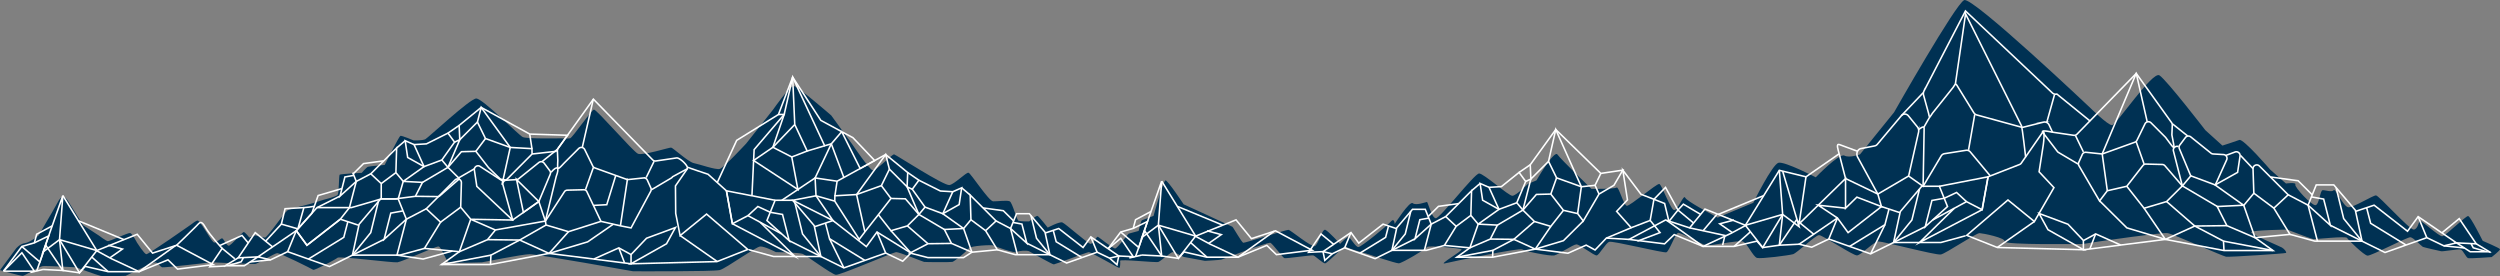 <svg id="Mountains_Blue_Pink" xmlns="http://www.w3.org/2000/svg" width="3178.754" height="351.122" viewBox="0 0 3178.754 351.122">
  <rect x="0" y="0" width="3178.754" height="351.122" fill="#808080" stroke="none"/>
  <path id="Path_1380" data-name="Path 1380" d="M-1249.467-2171.447l20.593-27.725s4.853-5.852,11.2-6.637,17.129-9.563,17.129-9.563l17.3-29.627,8.153-14.425s5.174-11.133,12.073,0,19.286,30.889,19.286,30.889l20.07,13.164s8.889,6.787,11.289,7.063,25.66-10.889,28.38-10.349,8.624,12.073,8.624,12.073,9.217,14.489,11.917,14.9,57.388-38.1,57.388-38.1,6.158-5.123,8.154-4.7,10.505,13.955,10.505,13.955,7.7,12.922,10.035,13.955,8.532-5.624,10.349-5.331,5.5,9.246,8.31,9.408,17.254-17.065,18.973-17.4,7.37,7.056,7.37,7.056,5.917-2.889,7.37-2.822,10.492,2.962,12.544,2.822,17.875-21.638,17.875-21.638,8.6-11.382,10.505-12.857,31.2-8.937,31.2-8.937l15.052-4.7s15.574-3.769,17.561-6.115,1.551-24.712,2.666-25.715,28.067-2.352,28.067-2.352,5.809-6.893,7.84-7.683,21.324-2.352,21.324-2.352,18.284-36.253,19.913-37,16.934,5.8,16.934,5.8,11.322.324,14.9-1.568,56.658-51.453,64.6-51.743,54.035,46.649,59.27,49.078,47.98,1.568,47.98,1.568,8.769.565,12.073,0,27.027-36.157,30.419-36.534,49.81,53.446,55.977,56.134,39.832-8.115,42.179-7.84,21.8,18.366,28.851,19.757,28.062,8.913,33.084,7.369,33.4-32.144,33.4-32.144l34.339-43.276s21.4-30.967,26.656-29.948,47.2,37.318,47.2,37.318l27.126,37.318s21.6,32.141,25.872,32.614,24.618-20.848,26.969-20.384,63.621,40.291,70.4,39.042,21.325-16.615,24.3-15.68,25.751,36.191,31.2,36.377,17.718-1.719,21.167,0,8.726,23.907,11.29,24.774,13.328.784,13.328.784,8.938-7.521,10.662-7.056,13.014,14.9,13.014,14.9,14.739-7.834,18.5-6.585,33.123,27.642,36.063,27.282,7.5-8.916,8.781-9.094,19.364,15.276,22.422,14.9,16.395-18.549,17.091-18.815,12.7-3.45,12.7-3.45,3.03-12.969,4.077-13.485,14.9-5.645,14.9-5.645,12.371-44.937,15.209-45.158,23.049,30.419,23.049,30.419,60.815,27.868,61.935,28.537,11.828,20,13.955,20.384,55-16.833,57.545-16.464,28.744,22.132,33.241,20.7,9.415-22.531,13.485-20.7,18.816,17.875,18.816,17.875,8.771-9.649,10.976-8.624,8.646,12.539,12.167,12.673,36.22-26.61,41.144-32.273,5.018,2.979,5.018,2.979,19.082-29.883,23.049-26.5,16.833-1.472,18.032-1.568,5.867,20.032,11.133,20.7,49.219-56.893,55.193-56.917,37.423,28.563,42.335,28.38,19.6-15.052,19.6-15.052l10.976-4.547s22.6-38.882,26.656-32.927,43.276,43.747,43.276,43.747,29.421.277,31.987-1.725,8.916,22.808,13.014,23.206,37.922-28.423,41.238-27.753,14.271,33.089,18.973,33.241,11.936-20.421,13.955-15.837,34.025,21.324,34.025,21.324l7.213,4.077,45.315-18.816s24.234-49.054,32.143-50.959,47.353,18.5,47.353,18.5,29.944-31.052,36.377-27.6,19.913-1.568,19.913-1.568l43.276-53.468s78.327-138.125,89.149-142.658,160.848,137.529,160.848,137.529,21.56,21.275,27.029,21.464,51.363-69.175,60.417-63.332,58.3,69.692,58.3,69.692l21.729,19.609s16.323-5.155,21.464-7.155,39.218,37.628,39.218,37.628l20.139,17.754s13.307-1.982,11.924,1.325,20.98,27.055,25.7,26.234,5.675-18.725,9.01-19.079c2.774-.295,11.947,3.033,14.044,0s12.311,21.066,18.549,21.729,31.55-15.312,35.243-15.1,42.829,43.978,47.963,43.458,6.415-9.535,7.685-11.13,24.349,20.044,28.619,19.609,29.846-25.973,32.858-25.7,18.549,31.534,18.549,31.534,21.512,9.144,21.994,10.6-10.6,10.069-10.6,10.069-27.316,2.009-29.944,1.325-6.326-9.992-9.37-10.93-22.46,2.688-24.814,2.186c-1.975-.421-21.61-4.767-23.36-5.563s-11.916-11.884-15.847-12.268-49.934,24.04-54.6,23.4-24.446-19.877-25.969-22.524-40.142,1.874-43.1,1.454-32.952-12.053-32.952-12.053-44.76.679-45.843,3.18,35.9,17.779,39.1,19.612,6.443,6.045,5.149,6.887-72,5.431-76.13,4.841-66.943-28.9-74.383-30.015-87.181,10.6-87.181,10.6l-20.4,3.18s-100.726,1.5-99.635-3.18-27.3-10.345-31.8-10.6-42.975,26.042-49.328,27.166-72.859-16.58-79.162-16.567-22.193,17.441-27.323,17.754-43.754-25.839-48.344-25.827-27.96,22.718-33.007,24.237-40.913,6.169-45.843,4.77-12.72-19.046-18.019-20.934-41.859,5.833-46.776,4.859-32.062-16.25-35.474-15.9-11.286,23.606-15.029,24.815-68.26-14.928-72.7-13.281-12.582,16.6-15.781,17.264-21.791-14.293-25.969-14.044-22.734,12.857-28.089,14.044-37.809-5.381-40.808-7.685-88.4,15.41-98.045,17.754,22.931-16.15,20.934-17.754-42.739-5.385-43.947-2.915-31.82,20.6-35.814,20.669-42.928-12.984-42.928-12.984-25.075-6.486-24.644-8.912-23.149,21.3-25.815,21.9-12.712-9.334-15.258-10.07-34.676,4.23-36.833,3.445-14.793-18.262-17.754-19.5-60.661,20.831-62.272,21.36-20.934,1.59-20.934,1.59l-27.109-5.035s-11.72-6.074-13.964-6.094-14.793,11.128-18.019,12.454-49.158-3.962-48.758-1.325.07,8.8-1.06,9.01-36.146-20.26-38.688-20.139-42.593,15.505-44.518,15.634-29.28-15.473-31.46-16.694-13.352-.99-15.443,1.06-29.019-7.557-30.342-8.48-28.893.17-31.2,3.872-18.07,16.536-20.6,17.063-34.133.368-36.038,0-31.7-12.667-35.508-12.454-71.307,29.542-76.581,28.884-37.662-24.558-41.868-26.5-34.448-2.385-34.448-2.385-14.278-7.488-19.874-7.155-43.474,27.837-51.34,29.944-110.3,1.59-110.3,1.59-122.411-21.871-131.7-21.729-60.417,10.335-60.417,10.335-39.188,1.442-42.383,0-9.306-19.949-13-20.139-46.25,19.423-52.2,20.139-73.564-8.058-76.068-5.83-29.551,16.488-30.986,15.369-42.2-21.527-45.843-21.2-25,13.528-27.911,13.779-55.825-2.12-55.825-2.12-59.454,6.935-62.272,6.36-5.764-6.559-9.275-6.36-37.363,17.224-37.363,17.224-27.166.983-31.8,0-31.269-10.864-31.269-10.864-37.515-2.113-42.133-1.59-22.887,12.093-25.439,12.454S-1249.467-2171.447-1249.467-2171.447Z" transform="translate(1249.467 2514.926)" fill="#003153"/>
  <g id="Layer_2" data-name="Layer 2" transform="translate(4.412 13.905)">
    <g id="Layer_1" data-name="Layer 1" transform="translate(0 0)">
      <line id="Line_218" data-name="Line 218" y1="15.13" x2="7.339" transform="translate(2023.7 206.58)" fill="none" stroke="#fff" stroke-miterlimit="10" stroke-width="2"/>
      <line id="Line_219" data-name="Line 219" x1="7.339" y2="20.634" transform="translate(1967.445 212.227)" fill="none" stroke="#fff" stroke-miterlimit="10" stroke-width="2"/>
      <path id="Path_1235" data-name="Path 1235" d="M824.9,104.606,834.073,64.1l32.571,72.768-4.741,34.1" transform="translate(1139.638 86.677)" fill="none" stroke="#fff" stroke-miterlimit="10" stroke-width="2"/>
      <path id="Path_1236" data-name="Path 1236" d="M814.757,93.58l6.576-3.05-10.1,39.458" transform="translate(1120.736 123.222)" fill="none" stroke="#fff" stroke-miterlimit="10" stroke-width="2"/>
      <line id="Line_220" data-name="Line 220" x1="14.225" y2="9.769" transform="translate(1927.082 195.572)" fill="none" stroke="#fff" stroke-miterlimit="10" stroke-width="2"/>
      <path id="Path_1237" data-name="Path 1237" d="M835.02,117.412l-22.636,8.411-20.777-11.6L788.39,92.87l11.318,4.98" transform="translate(1089.155 126.458)" fill="none" stroke="#fff" stroke-miterlimit="10" stroke-width="2"/>
      <line id="Line_221" data-name="Line 221" y1="9.269" x2="10.865" transform="translate(1866.68 219.328)" fill="none" stroke="#fff" stroke-miterlimit="10" stroke-width="2"/>
      <path id="Path_1238" data-name="Path 1238" d="M965.95,146.184l18.943-11.151,11.318-19.276L968.238,119.9,910.91,64.1l-32.4,44.795.762,18.18,22.469-22.469,10.245,20.944,31.5,11.318,17.418-1.835,5.051,11.151-20.038,34.239-7.172-9.459L920.7,166.842l-16.059-20.658-18.347.477-17.132,19.872-7.791-9.34,11.318-27.068-8.411-11.461L841.812,136.7l-15.75.929L838.738,165.6,812.29,184.4l-9.316-11.151.905-31.333-32.858,32.857,13.3,12.39-14.987,24.3,32.428,3.05,25.972-11.151,9.03-17.727L812.29,184.4" transform="translate(1062.801 86.677)" fill="none" stroke="#fff" stroke-miterlimit="10" stroke-width="2"/>
      <path id="Path_1239" data-name="Path 1239" d="M803.109,114.59l-10.532,30.117L775.97,156.645h45.414l54.349-10.317-27.282-12.39-29.9-.381" transform="translate(1071.982 156.49)" fill="none" stroke="#fff" stroke-miterlimit="10" stroke-width="2"/>
      <line id="Line_222" data-name="Line 222" y1="13.915" x2="18.657" transform="translate(1847.118 259.929)" fill="none" stroke="#fff" stroke-miterlimit="10" stroke-width="2"/>
      <path id="Path_1240" data-name="Path 1240" d="M797.63,126.2l32.4-19.109L844.641,121.6l20.872,6.2,16.059-20.4" transform="translate(1101.931 146.12)" fill="none" stroke="#fff" stroke-miterlimit="10" stroke-width="2"/>
      <path id="Path_1241" data-name="Path 1241" d="M848.236,113.18,822.1,135.887l-26.615,13.986-.453,8.721" transform="translate(1098.337 154.54)" fill="none" stroke="#fff" stroke-miterlimit="10" stroke-width="2"/>
      <line id="Line_223" data-name="Line 223" y1="28.902" x2="19.729" transform="translate(1947.716 273.915)" fill="none" stroke="#fff" stroke-miterlimit="10" stroke-width="2"/>
      <line id="Line_224" data-name="Line 224" y1="8.721" x2="45.867" transform="translate(1847.952 304.414)" fill="none" stroke="#fff" stroke-miterlimit="10" stroke-width="2"/>
      <line id="Line_225" data-name="Line 225" x1="18.418" y2="9.626" transform="translate(1815.404 261.454)" fill="none" stroke="#fff" stroke-miterlimit="10" stroke-width="2"/>
      <path id="Path_1242" data-name="Path 1242" d="M799.518,103.61l-25.757,3.55L760.68,120.146" transform="translate(1050.841 141.308)" fill="none" stroke="#fff" stroke-miterlimit="10" stroke-width="2"/>
      <path id="Path_1243" data-name="Path 1243" d="M788.222,117.827l-11.365,2.025-6.2,24.3L791.319,125.5l-4.5-11.151-3.074-7.648H767.468L747.5,130.17l-6.171,28.664h43.794l22.922-6.267" transform="translate(1024.085 145.58)" fill="none" stroke="#fff" stroke-miterlimit="10" stroke-width="2"/>
      <path id="Path_1244" data-name="Path 1244" d="M715.207,142.289l-18.347.929,15.821-23.4,16.083,13.224" transform="translate(962.597 163.722)" fill="none" stroke="#fff" stroke-miterlimit="10" stroke-width="2"/>
      <line id="Line_226" data-name="Line 226" y1="19.491" x2="8.03" transform="translate(1705.323 281.707)" fill="none" stroke="#fff" stroke-miterlimit="10" stroke-width="2"/>
      <path id="Path_1245" data-name="Path 1245" d="M724.19,150.191,757,130.057l3.741-14.487" transform="translate(1000.386 157.845)" fill="none" stroke="#fff" stroke-miterlimit="10" stroke-width="2"/>
      <path id="Path_1246" data-name="Path 1246" d="M816.142,107.76,809.137,136.5l-16.965,20.872-21.349,10.555-18.442-6.552-20.3-7.22-15.821,7.577-11.7-2.764,35.55-24.3,9.864,13.534,30.951-24.161,17.2,5.742" transform="translate(973.243 147.046)" fill="none" stroke="#fff" stroke-miterlimit="10" stroke-width="2"/>
      <line id="Line_227" data-name="Line 227" x1="29.331" y2="14.677" transform="translate(1765.415 289.737)" fill="none" stroke="#fff" stroke-miterlimit="10" stroke-width="2"/>
      <line id="Line_228" data-name="Line 228" y1="33.334" x2="8.721" transform="translate(1806.684 271.08)" fill="none" stroke="#fff" stroke-miterlimit="10" stroke-width="2"/>
      <path id="Path_1247" data-name="Path 1247" d="M920.35,123.435,900.621,107.09,889.16,121.529" transform="translate(1228.49 146.12)" fill="none" stroke="#fff" stroke-miterlimit="10" stroke-width="2"/>
      <path id="Path_1248" data-name="Path 1248" d="M903.9,149.684,879.74,159l-18.49-20.777L875,123.546,869.113,85.78,892.2,116.445l30.046,11.7,5.5,22.85" transform="translate(1189.899 116.654)" fill="none" stroke="#fff" stroke-miterlimit="10" stroke-width="2"/>
      <path id="Path_1249" data-name="Path 1249" d="M878.837,112.92l-25.209,25.018-35.788,10.7,41.507,5.266,23.16-10.317,11.318,6.2,14.368-15.13,31.571-13.176" transform="translate(1129.876 154.181)" fill="none" stroke="#fff" stroke-miterlimit="10" stroke-width="2"/>
      <path id="Path_1250" data-name="Path 1250" d="M872.32,123.67" transform="translate(1205.205 169.045)" fill="none" stroke="#fff" stroke-miterlimit="10" stroke-width="2"/>
      <path id="Path_1251" data-name="Path 1251" d="M889.16,113.15" transform="translate(1228.49 154.499)" fill="none" stroke="#fff" stroke-miterlimit="10" stroke-width="2"/>
      <path id="Path_1252" data-name="Path 1252" d="M952.712,129.3l-21.921-12.986-6.886,7.505L908.084,94.99l-14.725,15.13-4.765,26.829,12.533,15.511L872.32,163.326" transform="translate(1205.205 129.389)" fill="none" stroke="#fff" stroke-miterlimit="10" stroke-width="2"/>
      <path id="Path_1253" data-name="Path 1253" d="M903.22,116.71" transform="translate(1247.931 159.421)" fill="none" stroke="#fff" stroke-miterlimit="10" stroke-width="2"/>
      <path id="Path_1254" data-name="Path 1254" d="M945,125.6" transform="translate(1305.7 171.714)" fill="none" stroke="#fff" stroke-miterlimit="10" stroke-width="2"/>
      <line id="Line_229" data-name="Line 229" x1="10.055" y1="20.777" transform="translate(2634.577 158.497)" fill="none" stroke="#fff" stroke-miterlimit="10" stroke-width="2"/>
      <line id="Line_230" data-name="Line 230" x2="10.055" y2="28.306" transform="translate(2711.729 166.265)" fill="none" stroke="#fff" stroke-miterlimit="10" stroke-width="2"/>
      <path id="Path_1255" data-name="Path 1255" d="M1177.532,95.7l-13.844-61.14-.191-.381-42.674,101.027a4.766,4.766,0,0,0-.357,2.573l6.314,45.414" transform="translate(1548.255 45.307)" fill="none" stroke="#fff" stroke-miterlimit="10" stroke-width="2"/>
      <path id="Path_1256" data-name="Path 1256" d="M1164.983,73.471h0a4.765,4.765,0,0,0-6.552,5.433l11.366,44.461" transform="translate(1600.643 99.084)" fill="none" stroke="#fff" stroke-miterlimit="10" stroke-width="2"/>
      <line id="Line_231" data-name="Line 231" x2="19.514" y2="15.559" transform="translate(2757.644 143.415)" fill="none" stroke="#fff" stroke-miterlimit="10" stroke-width="2"/>
      <path id="Path_1257" data-name="Path 1257" d="M1167.62,106.554l30.975,11.532,28.592-15.94,3.122-20.8a4.765,4.765,0,0,0-6.552-5L1212.2,80.63" transform="translate(1613.517 103.1)" fill="none" stroke="#fff" stroke-miterlimit="10" stroke-width="2"/>
      <line id="Line_232" data-name="Line 232" x1="15.916" y1="16.798" transform="translate(2844.398 183.754)" fill="none" stroke="#fff" stroke-miterlimit="10" stroke-width="2"/>
      <path id="Path_1258" data-name="Path 1258" d="M1133.589,149.265l-24.851-14.677a4.764,4.764,0,0,1-1.668-1.668l-18.323-23.97c-2-3.407,9.245-.548,13.152,0l26.329,3.884a4.766,4.766,0,0,0,3.979-1.287l75.508-77.366h0l44.938,62.57a4.766,4.766,0,0,1,.882,2.955l-.524,12.6c3.812,20.253,5.218,20.849-8.03,3.145L1226.42,96.893a4.765,4.765,0,0,0-7.553,1.263l-10.317,21.087a4.765,4.765,0,0,1-2.645,2.383l-40.482,14.582a4.766,4.766,0,0,1-2.1.262l-19.443-2.049a4.766,4.766,0,0,0-4.766,2.74l-4.5,9.983a4.766,4.766,0,0,0,.214,4.313l26.21,44.866,9.864-13.01,24.733-5.671,20.563-26.424a4.765,4.765,0,0,1,3.836-1.811l20.705.524a4.765,4.765,0,0,1,3.455,1.644l22.112,25.686,10.7-12.8-14.487-34.644a4.765,4.765,0,0,1,.548-4.6l7.148-9.531a4.765,4.765,0,0,1,6.743-.881l25.8,20.729a4.764,4.764,0,0,0,2.668,1.025l13.248.762a4.765,4.765,0,0,1,4.026,6.648l-14.558,32.119,36.265,25.781,12.795-15.3-1.024-31.309a4.765,4.765,0,0,1,8.03-3.479l36.693,36.693-18.252,16.989,20.539,33.358-44.461,4.194-35.74-15.3L1310.624,203.4l33.548-1.668" transform="translate(1504.133 45.307)" fill="none" stroke="#fff" stroke-miterlimit="10" stroke-width="2"/>
      <path id="Path_1259" data-name="Path 1259" d="M1253.643,104.48l14.487,41.292,22.731,16.369H1228.6l-74.531-14.153L1191.479,131l41.006-.524" transform="translate(1594.781 142.511)" fill="none" stroke="#fff" stroke-miterlimit="10" stroke-width="2"/>
      <line id="Line_233" data-name="Line 233" x1="25.59" y1="19.085" transform="translate(2861.22 231.67)" fill="none" stroke="#fff" stroke-miterlimit="10" stroke-width="2"/>
      <path id="Path_1260" data-name="Path 1260" d="M1248.6,120.39l-44.461-26.21L1184.126,114.1l-28.64,8.506-22.016-28" transform="translate(1566.298 128.269)" fill="none" stroke="#fff" stroke-miterlimit="10" stroke-width="2"/>
      <path id="Path_1261" data-name="Path 1261" d="M1154.73,102.54l35.836,31.142,36.5,19.181.62,11.961" transform="translate(1595.694 139.828)" fill="none" stroke="#fff" stroke-miterlimit="10" stroke-width="2"/>
      <line id="Line_234" data-name="Line 234" x1="27.067" y1="39.624" transform="translate(2721.784 250.875)" fill="none" stroke="#fff" stroke-miterlimit="10" stroke-width="2"/>
      <line id="Line_235" data-name="Line 235" x1="62.903" y1="11.961" transform="translate(2822.739 292.691)" fill="none" stroke="#fff" stroke-miterlimit="10" stroke-width="2"/>
      <line id="Line_236" data-name="Line 236" x2="25.28" y2="13.224" transform="translate(2905.038 233.767)" fill="none" stroke="#fff" stroke-miterlimit="10" stroke-width="2"/>
      <path id="Path_1262" data-name="Path 1262" d="M1210.1,89.41l35.336,4.861,17.942,17.846" transform="translate(1672.254 121.674)" fill="none" stroke="#fff" stroke-miterlimit="10" stroke-width="2"/>
      <path id="Path_1263" data-name="Path 1263" d="M1247.8,108.909l15.559,2.764,8.506,33.334-28.306-25.566,6.147-15.321,4.217-10.46h22.326l27.377,32.166,8.483,39.315h-60.068l-31.452-8.6" transform="translate(1686.759 127.55)" fill="none" stroke="#fff" stroke-miterlimit="10" stroke-width="2"/>
      <line id="Line_237" data-name="Line 237" x1="11.008" y1="26.734" transform="translate(3070.278 261.549)" fill="none" stroke="#fff" stroke-miterlimit="10" stroke-width="2"/>
      <path id="Path_1264" data-name="Path 1264" d="M1311.592,153.321l-44.986-27.615-5.146-19.9" transform="translate(1743.27 144.35)" fill="none" stroke="#fff" stroke-miterlimit="10" stroke-width="2"/>
      <path id="Path_1265" data-name="Path 1265" d="M1245.19,95.11l9.626,39.41,23.279,28.616,29.26,14.463,25.3-8.983,27.854-9.888,21.683,10.389,16.036-3.765L1349.5,131.994l-13.534,18.561-42.46-33.12-23.589,7.839" transform="translate(1720.773 129.555)" fill="none" stroke="#fff" stroke-miterlimit="10" stroke-width="2"/>
      <line id="Line_238" data-name="Line 238" x2="40.244" y2="20.134" transform="translate(2958.625 272.557)" fill="none" stroke="#fff" stroke-miterlimit="10" stroke-width="2"/>
      <path id="Path_1266" data-name="Path 1266" d="M991.806,130.489l-22.04-18.109L948.06,144.451l25.161-1.263" transform="translate(1309.931 153.434)" fill="none" stroke="#fff" stroke-miterlimit="10" stroke-width="2"/>
      <line id="Line_239" data-name="Line 239" y1="26.734" x2="11.008" transform="translate(2320.895 263.289)" fill="none" stroke="#fff" stroke-miterlimit="10" stroke-width="2"/>
      <path id="Path_1267" data-name="Path 1267" d="M985.55,154.051l44.962-27.616,5.17-19.9" transform="translate(1361.769 145.359)" fill="none" stroke="#fff" stroke-miterlimit="10" stroke-width="2"/>
      <path id="Path_1268" data-name="Path 1268" d="M1111.685,95.84l-9.65,39.41-23.279,28.616-29.236,14.463-25.328-8.983-27.83-9.888-21.706,10.389-16.036-3.789,48.75-33.334,13.534,18.561,42.46-33.12,23.589,7.839" transform="translate(1324.532 130.564)" fill="none" stroke="#fff" stroke-miterlimit="10" stroke-width="2"/>
      <line id="Line_240" data-name="Line 240" x1="40.268" y2="20.134" transform="translate(2403.288 274.297)" fill="none" stroke="#fff" stroke-miterlimit="10" stroke-width="2"/>
      <line id="Line_241" data-name="Line 241" x1="11.937" y1="45.7" transform="translate(2930.318 246.991)" fill="none" stroke="#fff" stroke-miterlimit="10" stroke-width="2"/>
      <path id="Path_1269" data-name="Path 1269" d="M1056.26,106.9" transform="translate(1459.54 145.857)" fill="none" stroke="#fff" stroke-miterlimit="10" stroke-width="2"/>
      <path id="Path_1270" data-name="Path 1270" d="M1217.1,153.258l34.6,34.287,49.06,14.677-56.923,7.148-31.761-14.153-15.511,8.482-19.7-20.753-36.837-13.724,11.365,20.658,45.271,25.471-109.6-2.835-39-15.416,52.42-44.985,33.644,27.353,24.852-43.079-18.871-20.134,5.171-33.215c.762-4.765,2.383-21.111-.524-17.179l-27.425,39.577a4.767,4.767,0,0,1-2.049,1.549l-39.958,15.559-7.553,41.84" transform="translate(1448.188 88.276)" fill="none" stroke="#fff" stroke-miterlimit="10" stroke-width="2"/>
      <line id="Line_242" data-name="Line 242" x1="47.177" y2="33.024" transform="translate(2534.98 267.84)" fill="none" stroke="#fff" stroke-miterlimit="10" stroke-width="2"/>
      <path id="Path_1271" data-name="Path 1271" d="M1056.26,106.9" transform="translate(1459.54 145.857)" fill="none" stroke="#fff" stroke-miterlimit="10" stroke-width="2"/>
      <path id="Path_1272" data-name="Path 1272" d="M1101.727,113.942l-12.581-11.651-15.774,7.363-15.583,2.764-8.483,33.334,28.307-25.566-6.171-15.321-4.218-10.484H1044.9l-27.353,32.19-8.506,39.315h60.092l31.428-8.6" transform="translate(1394.249 128.546)" fill="none" stroke="#fff" stroke-miterlimit="10" stroke-width="2"/>
      <path id="Path_1273" data-name="Path 1273" d="M1029.88,144.237l43.031-23.327,19.824,10.269,7.529-41.84-61.855,12.009" transform="translate(1423.064 121.577)" fill="none" stroke="#fff" stroke-miterlimit="10" stroke-width="2"/>
      <line id="Line_243" data-name="Line 243" y1="37.099" x2="18.228" transform="translate(2374.053 271.795)" fill="none" stroke="#fff" stroke-miterlimit="10" stroke-width="2"/>
      <path id="Path_1274" data-name="Path 1274" d="M1102.442,107.992l-79.582,41.673,44.294-43.556" transform="translate(1413.357 144.765)" fill="none" stroke="#fff" stroke-miterlimit="10" stroke-width="2"/>
      <line id="Line_244" data-name="Line 244" x1="57.876" y2="23.946" transform="translate(2180.315 234.744)" fill="none" stroke="#fff" stroke-miterlimit="10" stroke-width="2"/>
      <line id="Line_245" data-name="Line 245" x1="28.783" y1="1.668" transform="translate(2038.068 288.831)" fill="none" stroke="#fff" stroke-miterlimit="10" stroke-width="2"/>
      <line id="Line_246" data-name="Line 246" x2="26.043" y2="2.692" transform="translate(3102.969 298.672)" fill="none" stroke="#fff" stroke-miterlimit="10" stroke-width="2"/>
      <path id="Path_1275" data-name="Path 1275" d="M1338.562,143.388l3,5.361,17.2,5.027h-21.111l-17.465-11.294,25.161,1.239L1323.67,111.65l-22.04,18.109" transform="translate(1798.813 152.425)" fill="none" stroke="#fff" stroke-miterlimit="10" stroke-width="2"/>
      <line id="Line_247" data-name="Line 247" x2="18.228" y2="11.008" transform="translate(3144.166 296.146)" fill="none" stroke="#fff" stroke-miterlimit="10" stroke-width="2"/>
      <path id="Path_1276" data-name="Path 1276" d="M1157.6,129.047l-47.273,5.981V123.4" transform="translate(1534.302 168.672)" fill="none" stroke="#fff" stroke-miterlimit="10" stroke-width="2"/>
      <line id="Line_248" data-name="Line 248" x1="7.291" y2="19.109" transform="translate(2652.853 283.565)" fill="none" stroke="#fff" stroke-miterlimit="10" stroke-width="2"/>
      <path id="Path_1277" data-name="Path 1277" d="M716.259,132.014l-9.412,8.363L704.56,129.25" transform="translate(973.243 176.76)" fill="none" stroke="#fff" stroke-miterlimit="10" stroke-width="2"/>
      <line id="Line_249" data-name="Line 249" x2="46.201" y2="9.96" transform="translate(2143.907 275.822)" fill="none" stroke="#fff" stroke-miterlimit="10" stroke-width="2"/>
      <line id="Line_250" data-name="Line 250" x1="17.537" y2="20.825" transform="translate(2161.039 258.69)" fill="none" stroke="#fff" stroke-miterlimit="10" stroke-width="2"/>
      <path id="Path_1278" data-name="Path 1278" d="M932.282,128.416,916.27,117.241l18.18-4.861" transform="translate(1265.975 153.434)" fill="none" stroke="#fff" stroke-miterlimit="10" stroke-width="2"/>
      <line id="Line_251" data-name="Line 251" x1="20.825" y2="18.609" transform="translate(2200.425 280.801)" fill="none" stroke="#fff" stroke-miterlimit="10" stroke-width="2"/>
      <line id="Line_252" data-name="Line 252" x1="2.692" y2="11.389" transform="translate(2185.915 286.496)" fill="none" stroke="#fff" stroke-miterlimit="10" stroke-width="2"/>
      <path id="Path_1279" data-name="Path 1279" d="M887.95,112.58l46.272,33.12,35.431-16.584,19.681-10.651" transform="translate(1226.817 153.711)" fill="none" stroke="#fff" stroke-miterlimit="10" stroke-width="2"/>
      <line id="Line_253" data-name="Line 253" y1="35.216" x2="9.841" transform="translate(2598.027 106.578)" fill="none" stroke="#fff" stroke-miterlimit="10" stroke-width="2"/>
      <line id="Line_254" data-name="Line 254" x1="7.911" y2="45.224" transform="translate(2498.597 131.477)" fill="none" stroke="#fff" stroke-miterlimit="10" stroke-width="2"/>
      <path id="Path_1280" data-name="Path 1280" d="M1042,91.9,1054.986,2.38h0L1126.2,144.937c.643,1.191,5.171,38.266,5.195,39.624" transform="translate(1439.822 1.337)" fill="none" stroke="#fff" stroke-miterlimit="10" stroke-width="2"/>
      <path id="Path_1281" data-name="Path 1281" d="M1023.214,65.387l-.834.643c4.479-3.193,7.577-5.6,7.029.477l-1.287,71.481" transform="translate(1412.694 84.819)" fill="none" stroke="#fff" stroke-miterlimit="10" stroke-width="2"/>
      <line id="Line_255" data-name="Line 255" x1="27.901" y2="29.307" transform="translate(2412.986 104.029)" fill="none" stroke="#fff" stroke-miterlimit="10" stroke-width="2"/>
      <path id="Path_1282" data-name="Path 1282" d="M1069.6,112.223l-39.124,22.945-41.1-19.729-8.1-31.452c-1.453-5.552-4.337-13.415.476-11.7l22.946,8.506" transform="translate(1352.823 97.669)" fill="none" stroke="#fff" stroke-miterlimit="10" stroke-width="2"/>
      <path id="Path_1283" data-name="Path 1283" d="M1201.727,134.5l-25.376-30.451a6.052,6.052,0,0,0-5.456-2.144l-27.472,4.313a6.029,6.029,0,0,0-4.289,3.1l-22.85,38.385-18.394-13.033,12.6-55.731a8.243,8.243,0,0,0-1.62-6.981l-11.151-13.7a5.79,5.79,0,0,0-9.173-.238L1058.05,94.3a5.863,5.863,0,0,1-3.359,2.025l-17.513,3.407c-4.36.858-6.481,6.5-4.074,10.913l25.638,46.963,4.6,15.893L1032.1,161.445l-14.439,14.106V137.809L958.62,195.375l8.744-59.758" transform="translate(1324.532 75.3)" fill="none" stroke="#fff" stroke-miterlimit="10" stroke-width="2"/>
      <path id="Path_1284" data-name="Path 1284" d="M1237.143,141.018l-42.507-34.525a5.814,5.814,0,0,1-5.552-1.31L1078.431.82h0l-52.753,101.837a8.123,8.123,0,0,0-.62,4.765l6.624,24.089c1.025,6.267,1.62,4.1,4.932-.834l26.21-32.738c2.6-3.908,3-5.671,5.456-1.43l20.539,33.358a6.743,6.743,0,0,0,3.979,3.193l56.637,15.535a5.551,5.551,0,0,0,2.835,0l25.519-6.409a6.243,6.243,0,0,1,6.91,3.407l4.479,9.531" transform="translate(1416.234 -0.82)" fill="none" stroke="#fff" stroke-miterlimit="10" stroke-width="2"/>
      <path id="Path_1285" data-name="Path 1285" d="M1096.07,69.05" transform="translate(1514.585 93.522)" fill="none" stroke="#fff" stroke-miterlimit="10" stroke-width="2"/>
      <path id="Path_1286" data-name="Path 1286" d="M1036.92,107.86" transform="translate(1432.798 147.184)" fill="none" stroke="#fff" stroke-miterlimit="10" stroke-width="2"/>
      <path id="Path_1287" data-name="Path 1287" d="M1094.9,45.55" transform="translate(1512.967 61.028)" fill="none" stroke="#fff" stroke-miterlimit="10" stroke-width="2"/>
      <path id="Path_1288" data-name="Path 1288" d="M1134.989,77.06l-42.1,29.26-33.906-8.244L1015.83,167.96,964.459,147.3,944.9,171.224l-30.57-10.007L867.84,185.9l45.247,5.647,12.247-11.771,36.694,15.035h39.386l29.093-6.719,7.339,8.173,21.135-2.978,4.241-39.2" transform="translate(1199.011 104.597)" fill="none" stroke="#fff" stroke-miterlimit="10" stroke-width="2"/>
      <path id="Path_1289" data-name="Path 1289" d="M977.342,86.9l20.92,70.6L977.342,141.9l-25.376,42.174L929.95,155.765,977.342,141.9,973.1,85.88" transform="translate(1284.891 116.793)" fill="none" stroke="#fff" stroke-miterlimit="10" stroke-width="2"/>
      <path id="Path_1290" data-name="Path 1290" d="M993.267,120.778l-24.447-16.3,34.74,3.765" transform="translate(1338.636 142.511)" fill="none" stroke="#fff" stroke-miterlimit="10" stroke-width="2"/>
      <line id="Line_256" data-name="Line 256" x1="7.768" y2="13.581" transform="translate(2441.721 134.432)" fill="none" stroke="#fff" stroke-miterlimit="10" stroke-width="2"/>
      <line id="Line_257" data-name="Line 257" y1="18.537" x2="2.812" transform="translate(1057.157 216.492)" fill="none" stroke="#fff" stroke-miterlimit="10" stroke-width="2"/>
      <line id="Line_258" data-name="Line 258" x2="12.223" y2="16.298" transform="translate(1116.248 222.139)" fill="none" stroke="#fff" stroke-miterlimit="10" stroke-width="2"/>
      <path id="Path_1291" data-name="Path 1291" d="M497.4,96.073,492.616,77.44,455.66,128.335,466.192,175.8" transform="translate(629.089 105.123)" fill="none" stroke="#fff" stroke-miterlimit="10" stroke-width="2"/>
      <path id="Path_1292" data-name="Path 1292" d="M489.186,97.764,482.61,94.69l14.987,35.1" transform="translate(666.353 128.974)" fill="none" stroke="#fff" stroke-miterlimit="10" stroke-width="2"/>
      <line id="Line_259" data-name="Line 259" x2="14.225" y2="9.769" transform="translate(1149.725 205.484)" fill="none" stroke="#fff" stroke-miterlimit="10" stroke-width="2"/>
      <path id="Path_1293" data-name="Path 1293" d="M492.17,119.728l22.636,8.411,20.777-11.6L538.8,95.21l-11.318,4.956" transform="translate(679.571 129.693)" fill="none" stroke="#fff" stroke-miterlimit="10" stroke-width="2"/>
      <line id="Line_260" data-name="Line 260" x1="10.841" y1="9.245" transform="translate(1218.371 224.903)" fill="none" stroke="#fff" stroke-miterlimit="10" stroke-width="2"/>
      <path id="Path_1294" data-name="Path 1294" d="M458.515,136.7l-23.851-6.791-1.144-22.683,27.973,4.146,61.736-33.93,28.021,22.922-.762,18.18L528.018,96.073l-10.246,20.944-31.5,11.318-27.615,1.573-.143,6.791,31.094,48.583,7.2-9.483,17.132-21.849L530,133.314l18.347.453,17.132,19.872,7.792-9.34-16.2-22.683,8.411-11.485,27.354,13.7,15.75.905L595.9,152.71l26.424,18.823,9.34-11.175-.929-31.333,32.881,32.857-13.3,12.39,14.963,24.3-32.4,3.074-25.971-11.175-9.03-17.727,24.447-1.215" transform="translate(598.476 105.123)" fill="none" stroke="#fff" stroke-miterlimit="10" stroke-width="2"/>
      <path id="Path_1295" data-name="Path 1295" d="M552.347,116.93,562.9,147.047l-10.579,6.838H506.909L484.13,148.1l22.9-11.842,29.9-.381" transform="translate(668.454 159.726)" fill="none" stroke="#fff" stroke-miterlimit="10" stroke-width="2"/>
      <line id="Line_261" data-name="Line 261" x1="18.657" y1="13.915" transform="translate(1230.141 265.481)" fill="none" stroke="#fff" stroke-miterlimit="10" stroke-width="2"/>
      <path id="Path_1296" data-name="Path 1296" d="M551.213,128.529l-32.4-19.109L504.2,123.954l-20.872,6.171-16.059-20.4" transform="translate(645.142 149.341)" fill="none" stroke="#fff" stroke-miterlimit="10" stroke-width="2"/>
      <line id="Line_262" data-name="Line 262" x2="26.138" y2="22.683" transform="translate(1149.344 273.296)" fill="none" stroke="#fff" stroke-miterlimit="10" stroke-width="2"/>
      <line id="Line_263" data-name="Line 263" x1="25.376" y1="28.354" transform="translate(1128.471 279.467)" fill="none" stroke="#fff" stroke-miterlimit="10" stroke-width="2"/>
      <path id="Path_1297" data-name="Path 1297" d="M512.75,132.44" transform="translate(708.027 181.171)" fill="none" stroke="#fff" stroke-miterlimit="10" stroke-width="2"/>
      <line id="Line_264" data-name="Line 264" x2="18.418" y2="9.65" transform="translate(1262.094 267.006)" fill="none" stroke="#fff" stroke-miterlimit="10" stroke-width="2"/>
      <path id="Path_1298" data-name="Path 1298" d="M523.14,105.94l25.781,3.55L562,122.476" transform="translate(722.394 144.53)" fill="none" stroke="#fff" stroke-miterlimit="10" stroke-width="2"/>
      <path id="Path_1299" data-name="Path 1299" d="M550.638,120.157l11.342,2.025,6.195,24.3-20.634-18.633,4.5-11.175,3.074-7.648h16.274l19.943,23.47,6.2,28.664H553.735L530.79,154.9" transform="translate(732.971 148.802)" fill="none" stroke="#fff" stroke-miterlimit="10" stroke-width="2"/>
      <path id="Path_1300" data-name="Path 1300" d="M603.438,144.629l18.347.905L605.963,122.16l-16.083,13.2" transform="translate(814.675 166.957)" fill="none" stroke="#fff" stroke-miterlimit="10" stroke-width="2"/>
      <line id="Line_265" data-name="Line 265" x1="8.03" y1="19.491" transform="translate(1382.563 287.282)" fill="none" stroke="#fff" stroke-miterlimit="10" stroke-width="2"/>
      <path id="Path_1301" data-name="Path 1301" d="M597.141,152.544l-32.786-20.158L560.59,117.9" transform="translate(774.176 161.067)" fill="none" stroke="#fff" stroke-miterlimit="10" stroke-width="2"/>
      <path id="Path_1302" data-name="Path 1302" d="M548.73,110.09l7.029,28.759L572.724,159.7l21.325,10.555,18.466-6.552,20.3-7.2,15.821,7.553,11.7-2.74-35.55-24.3-9.865,13.51L583.97,126.388l-17.2,5.718" transform="translate(757.777 150.268)" fill="none" stroke="#fff" stroke-miterlimit="10" stroke-width="2"/>
      <line id="Line_266" data-name="Line 266" x2="29.355" y2="14.677" transform="translate(1301.146 295.288)" fill="none" stroke="#fff" stroke-miterlimit="10" stroke-width="2"/>
      <line id="Line_267" data-name="Line 267" x1="8.721" y1="33.31" transform="translate(1280.512 276.656)" fill="none" stroke="#fff" stroke-miterlimit="10" stroke-width="2"/>
      <path id="Path_1303" data-name="Path 1303" d="M427.81,126" transform="translate(590.581 172.267)" fill="none" stroke="#fff" stroke-miterlimit="10" stroke-width="2"/>
      <path id="Path_1304" data-name="Path 1304" d="M355.15,127.93" transform="translate(490.113 174.935)" fill="none" stroke="#fff" stroke-miterlimit="10" stroke-width="2"/>
      <line id="Line_268" data-name="Line 268" y1="20.753" x2="10.079" transform="translate(817.195 191.164)" fill="none" stroke="#fff" stroke-miterlimit="10" stroke-width="2"/>
      <line id="Line_269" data-name="Line 269" x1="10.079" y2="28.306" transform="translate(740.043 198.932)" fill="none" stroke="#fff" stroke-miterlimit="10" stroke-width="2"/>
      <path id="Path_1305" data-name="Path 1305" d="M337.922,90.3a4.764,4.764,0,0,1,.357,2.573L329.63,150.3" transform="translate(454.827 122.904)" fill="none" stroke="#fff" stroke-miterlimit="10" stroke-width="2"/>
      <path id="Path_1306" data-name="Path 1306" d="M309.32,108.778l13.844-60.5.167-.381" transform="translate(426.744 64.278)" fill="none" stroke="#fff" stroke-miterlimit="10" stroke-width="2"/>
      <path id="Path_1307" data-name="Path 1307" d="M296.762,90.21h0c7.958-9.34,11.175-6.7,6.552,5.433l-13.724,56.47" transform="translate(399.464 115.012)" fill="none" stroke="#fff" stroke-miterlimit="10" stroke-width="2"/>
      <line id="Line_270" data-name="Line 270" x1="19.491" y2="15.559" transform="translate(684.693 176.082)" fill="none" stroke="#fff" stroke-miterlimit="10" stroke-width="2"/>
      <path id="Path_1308" data-name="Path 1308" d="M333.677,128.878l-33.358,23.541-45.486-42.793-3.121-20.8a4.765,4.765,0,0,1,6.552-5L288.62,103.5" transform="translate(347.037 113.443)" fill="none" stroke="#fff" stroke-miterlimit="10" stroke-width="2"/>
      <line id="Line_271" data-name="Line 271" y1="12.104" x2="20.944" transform="translate(577.781 200.743)" fill="none" stroke="#fff" stroke-miterlimit="10" stroke-width="2"/>
      <path id="Path_1309" data-name="Path 1309" d="M513.919,162.961l24.947-14.749a4.766,4.766,0,0,0,1.668-1.668l18.752-10.126c2-3.407-9.674-14.3-13.605-13.8l-26.329,3.884a4.765,4.765,0,0,1-3.979-1.287L439.864,47.9h0l-44.914,62.57a4.765,4.765,0,0,0-.834,2.955l.524,12.6c-.6,12.462-.6,12.462,8.03,3.145l18.561-18.561a4.765,4.765,0,0,1,7.553,1.263L439.1,132.962a4.765,4.765,0,0,0,2.645,2.383l40.387,14.511a4.766,4.766,0,0,0,2.1.262l19.443-2.049a4.766,4.766,0,0,1,4.766,2.74l4.5,9.984a4.766,4.766,0,0,1-.214,4.313l-24.971,46.51-13.51-2.669-24.732-5.671-18.228-38.385a4.765,4.765,0,0,0-3.836-1.811l-20.706.524a4.766,4.766,0,0,0-3.455,1.644l-24.47,37.694-8.339-24.8,14.511-34.692a4.766,4.766,0,0,0-.548-4.6l-7.148-9.531a4.765,4.765,0,0,0-6.743-.882l-25.8,20.73a4.765,4.765,0,0,1-2.669,1.025l-13.248.762a4.765,4.765,0,0,0-3.812,6.5l12.223,44.128-53.3-.953-12.8-15.3.905-31.118a4.765,4.765,0,0,0-8.03-3.622l-36.694,36.717L245.579,204.3,225.04,237.658l44.461,4.194,35.741-15.3,10.031-12.295L283.94,200.631" transform="translate(310.21 64.278)" fill="none" stroke="#fff" stroke-miterlimit="10" stroke-width="2"/>
      <path id="Path_1310" data-name="Path 1310" d="M271.344,111.95l-14.463,41.316L234.15,169.611h62.26l74.531-14.153-37.408-16.989-41.006-.524" transform="translate(322.807 152.84)" fill="none" stroke="#fff" stroke-miterlimit="10" stroke-width="2"/>
      <line id="Line_272" data-name="Line 272" y1="19.085" x2="25.59" transform="translate(555.789 249.493)" fill="none" stroke="#fff" stroke-miterlimit="10" stroke-width="2"/>
      <path id="Path_1311" data-name="Path 1311" d="M262.86,124.282l63.69-11.342.786,5.051,28.616,8.482,41.268-13.129" transform="translate(362.504 154.209)" fill="none" stroke="#fff" stroke-miterlimit="10" stroke-width="2"/>
      <path id="Path_1312" data-name="Path 1312" d="M330.9,115.06l-33.5,19.109-36.5,19.2-.619,11.937" transform="translate(358.937 157.14)" fill="none" stroke="#fff" stroke-miterlimit="10" stroke-width="2"/>
      <line id="Line_273" data-name="Line 273" y1="27.616" x2="24.709" transform="translate(693.747 280.682)" fill="none" stroke="#fff" stroke-miterlimit="10" stroke-width="2"/>
      <line id="Line_274" data-name="Line 274" y1="11.937" x2="62.903" transform="translate(556.933 310.514)" fill="none" stroke="#fff" stroke-miterlimit="10" stroke-width="2"/>
      <line id="Line_275" data-name="Line 275" x1="25.257" y2="13.2" transform="translate(512.281 251.589)" fill="none" stroke="#fff" stroke-miterlimit="10" stroke-width="2"/>
      <path id="Path_1313" data-name="Path 1313" d="M213.17,106.41" transform="translate(293.797 145.18)" fill="none" stroke="#fff" stroke-miterlimit="10" stroke-width="2"/>
      <path id="Path_1314" data-name="Path 1314" d="M220.7,98.93" transform="translate(304.209 134.837)" fill="none" stroke="#fff" stroke-miterlimit="10" stroke-width="2"/>
      <path id="Path_1315" data-name="Path 1315" d="M235.53,96.88" transform="translate(324.715 132.002)" fill="none" stroke="#fff" stroke-miterlimit="10" stroke-width="2"/>
      <path id="Path_1316" data-name="Path 1316" d="M250.939,116.379l-15.559,2.788L226.874,152.5l28.306-25.59-6.147-15.3-4.241-10.484H222.466l-27.353,32.19-8.482,39.315H246.7l31.452-8.6" transform="translate(257.101 137.879)" fill="none" stroke="#fff" stroke-miterlimit="10" stroke-width="2"/>
      <line id="Line_276" data-name="Line 276" y1="26.734" x2="11.008" transform="translate(361.313 279.372)" fill="none" stroke="#fff" stroke-miterlimit="10" stroke-width="2"/>
      <path id="Path_1317" data-name="Path 1317" d="M163.13,160.777l44.985-27.616,5.147-19.872" transform="translate(224.607 154.692)" fill="none" stroke="#fff" stroke-miterlimit="10" stroke-width="2"/>
      <path id="Path_1318" data-name="Path 1318" d="M289.265,102.58l-9.65,39.41L256.36,170.63,227.1,185.093l-25.328-8.983-27.83-9.888-21.683,10.365L136.2,172.822l48.75-33.334,13.534,18.561,42.46-33.143,23.589,7.863" transform="translate(187.371 139.884)" fill="none" stroke="#fff" stroke-miterlimit="10" stroke-width="2"/>
      <line id="Line_277" data-name="Line 277" x1="40.244" y2="20.134" transform="translate(443.731 290.38)" fill="none" stroke="#fff" stroke-miterlimit="10" stroke-width="2"/>
      <path id="Path_1319" data-name="Path 1319" d="M488.46,119.85" transform="translate(674.441 163.763)" fill="none" stroke="#fff" stroke-miterlimit="10" stroke-width="2"/>
      <path id="Path_1320" data-name="Path 1320" d="M479.21,127.45" transform="translate(661.651 174.272)" fill="none" stroke="#fff" stroke-miterlimit="10" stroke-width="2"/>
      <line id="Line_278" data-name="Line 278" x1="11.008" y1="26.71" transform="translate(1110.696 281.111)" fill="none" stroke="#fff" stroke-miterlimit="10" stroke-width="2"/>
      <path id="Path_1321" data-name="Path 1321" d="M489.172,161.507l-44.985-27.615L439.04,114.02" transform="translate(606.108 155.702)" fill="none" stroke="#fff" stroke-miterlimit="10" stroke-width="2"/>
      <path id="Path_1322" data-name="Path 1322" d="M422.77,103.31l9.65,39.41,23.255,28.616,29.26,14.487,25.328-9.007,27.83-9.888,21.682,10.389,10.46-10.389-43.151-26.71-13.534,18.537-42.46-33.12L447.5,133.475" transform="translate(583.612 140.893)" fill="none" stroke="#fff" stroke-miterlimit="10" stroke-width="2"/>
      <line id="Line_279" data-name="Line 279" x2="40.244" y2="20.11" transform="translate(999.043 292.119)" fill="none" stroke="#fff" stroke-miterlimit="10" stroke-width="2"/>
      <path id="Path_1323" data-name="Path 1323" d="M222.341,111.95,210.38,157.674l33.286,4.956,37.289-10.2" transform="translate(289.94 152.84)" fill="none" stroke="#fff" stroke-miterlimit="10" stroke-width="2"/>
      <path id="Path_1324" data-name="Path 1324" d="M389.37,114.37" transform="translate(537.43 156.186)" fill="none" stroke="#fff" stroke-miterlimit="10" stroke-width="2"/>
      <path id="Path_1325" data-name="Path 1325" d="M365.3,84.12c.524.691,25.614,8.864,26.424,9.173L415.1,114.356l7.553,41.84" transform="translate(504.148 114.359)" fill="none" stroke="#fff" stroke-miterlimit="10" stroke-width="2"/>
      <path id="Path_1326" data-name="Path 1326" d="M372.882,155.679,340.62,177.934l-49.06,14.677,56.923,7.148,31.761-14.153,15.511,8.482,19.7-20.753,36.789-13.629-11.365,20.658-45.271,25.471L505.217,203l39-15.416L491.8,142.6l-33.644,27.353-5.6-28.235-.31-34.954L467.284,85.08" transform="translate(402.187 115.686)" fill="none" stroke="#fff" stroke-miterlimit="10" stroke-width="2"/>
      <line id="Line_280" data-name="Line 280" x2="47.177" y2="33.024" transform="translate(860.441 285.662)" fill="none" stroke="#fff" stroke-miterlimit="10" stroke-width="2"/>
      <path id="Path_1327" data-name="Path 1327" d="M389.37,114.37" transform="translate(537.43 156.186)" fill="none" stroke="#fff" stroke-miterlimit="10" stroke-width="2"/>
      <path id="Path_1328" data-name="Path 1328" d="M397.69,121.4l12.581-11.628,15.773,7.339,15.583,2.764,8.482,33.358L421.8,127.641l6.147-15.321,4.241-10.46h22.326l27.353,32.166,8.482,39.315H430.285l-31.452-8.6" transform="translate(548.934 138.888)" fill="none" stroke="#fff" stroke-miterlimit="10" stroke-width="2"/>
      <path id="Path_1329" data-name="Path 1329" d="M456.609,151.694l-43.032-23.327-19.824,10.269L386.2,96.82l61.879,12.009" transform="translate(533.046 131.919)" fill="none" stroke="#fff" stroke-miterlimit="10" stroke-width="2"/>
      <line id="Line_281" data-name="Line 281" x1="18.251" y1="37.099" transform="translate(1050.295 289.594)" fill="none" stroke="#fff" stroke-miterlimit="10" stroke-width="2"/>
      <path id="Path_1330" data-name="Path 1330" d="M389.37,115.462l79.582,41.673L424.658,113.58" transform="translate(537.43 155.093)" fill="none" stroke="#fff" stroke-miterlimit="10" stroke-width="2"/>
      <line id="Line_282" data-name="Line 282" x1="26.043" y2="2.716" transform="translate(313.587 316.47)" fill="none" stroke="#fff" stroke-miterlimit="10" stroke-width="2"/>
      <path id="Path_1331" data-name="Path 1331" d="M140.225,150.858l-3,5.361-17.2,5.051h21.111l17.441-11.318-25.161,1.263,21.706-32.095,22.04,18.132" transform="translate(164.999 162.754)" fill="none" stroke="#fff" stroke-miterlimit="10" stroke-width="2"/>
      <line id="Line_283" data-name="Line 283" x1="18.204" y2="11.008" transform="translate(280.206 313.969)" fill="none" stroke="#fff" stroke-miterlimit="10" stroke-width="2"/>
      <path id="Path_1332" data-name="Path 1332" d="M315.45,136.541l47.3,5.957V130.87" transform="translate(435.22 179)" fill="none" stroke="#fff" stroke-miterlimit="10" stroke-width="2"/>
      <line id="Line_284" data-name="Line 284" x2="7.291" y2="19.085" transform="translate(782.455 301.388)" fill="none" stroke="#fff" stroke-miterlimit="10" stroke-width="2"/>
      <path id="Path_1333" data-name="Path 1333" d="M590.66,134.33l9.388,8.363,2.311-11.1" transform="translate(815.754 179.996)" fill="none" stroke="#fff" stroke-miterlimit="10" stroke-width="2"/>
      <path id="Path_1334" data-name="Path 1334" d="M451.228,99.46l21.563,31.5L421.54,105.179Z" transform="translate(581.911 135.57)" fill="none" stroke="#fff" stroke-miterlimit="10" stroke-width="2"/>
      <path id="Path_1335" data-name="Path 1335" d="M516.682,163.744l-15.964-42.769-8.459,2.43L451.586,36.15,440.792,83.613,402.6,128.289,399.81,187" transform="translate(551.865 48.031)" fill="none" stroke="#fff" stroke-miterlimit="10" stroke-width="2"/>
      <path id="Path_1336" data-name="Path 1336" d="M381.3,170.177l24.709-53.658,53.11-32.905L477.18,36.15l35.836,54.993,40.84,22.04L581.471,142.2l-18.442,10.15-23.446-46.868-13.272,15.488-20.587,43.341-42.341,28.4" transform="translate(526.271 48.031)" fill="none" stroke="#fff" stroke-miterlimit="10" stroke-width="2"/>
      <path id="Path_1337" data-name="Path 1337" d="M436.114,36.15l2.669,60.259L411,125.311l23.97,12.342,19.61-7.577-15.8-33.668" transform="translate(567.337 48.031)" fill="none" stroke="#fff" stroke-miterlimit="10" stroke-width="2"/>
      <path id="Path_1338" data-name="Path 1338" d="M449.212,110.11l7.815,41.34L400.7,114.589l24.542-16.822,14.32-41.7h-7.267" transform="translate(553.096 75.574)" fill="none" stroke="#fff" stroke-miterlimit="10" stroke-width="2"/>
      <line id="Line_285" data-name="Line 285" x1="22.207" y2="6.672" transform="translate(1021.917 171.435)" fill="none" stroke="#fff" stroke-miterlimit="10" stroke-width="2"/>
      <path id="Path_1339" data-name="Path 1339" d="M621.55,131.36" transform="translate(858.465 179.678)" fill="none" stroke="#fff" stroke-miterlimit="10" stroke-width="2"/>
      <path id="Path_1340" data-name="Path 1340" d="M604.52,150.854l11.556-32.714,21.682,32.071L612.6,148.948" transform="translate(834.918 161.399)" fill="none" stroke="#fff" stroke-miterlimit="10" stroke-width="2"/>
      <line id="Line_286" data-name="Line 286" y1="3.765" x2="16.036" transform="translate(1431.48 310.347)" fill="none" stroke="#fff" stroke-miterlimit="10" stroke-width="2"/>
      <line id="Line_287" data-name="Line 287" x2="57.852" y2="23.922" transform="translate(1492.5 248.468)" fill="none" stroke="#fff" stroke-miterlimit="10" stroke-width="2"/>
      <path id="Path_1341" data-name="Path 1341" d="M644.784,134.176,660.8,123,642.64,118.14" transform="translate(887.626 161.399)" fill="none" stroke="#fff" stroke-miterlimit="10" stroke-width="2"/>
      <line id="Line_288" data-name="Line 288" x2="20.825" y2="18.609" transform="translate(1509.442 294.526)" fill="none" stroke="#fff" stroke-miterlimit="10" stroke-width="2"/>
      <path id="Path_1342" data-name="Path 1342" d="M737.438,118.33l-46.272,33.143-35.431-16.607-19.7-10.627" transform="translate(878.487 161.661)" fill="none" stroke="#fff" stroke-miterlimit="10" stroke-width="2"/>
      <path id="Path_1343" data-name="Path 1343" d="M607.91,120.18" transform="translate(839.605 164.219)" fill="none" stroke="#fff" stroke-miterlimit="10" stroke-width="2"/>
      <path id="Path_1344" data-name="Path 1344" d="M620.917,91.63l43.175,69.909,51.347-20.658L735.025,164.8,765.6,154.8l46.487,24.685-45.271,5.647-12.223-11.794-36.694,15.059H678.507l-29.093-6.719-7.339,8.173-21.158-2.978L616.7,147.647" transform="translate(851.759 124.743)" fill="none" stroke="#fff" stroke-miterlimit="10" stroke-width="2"/>
      <path id="Path_1345" data-name="Path 1345" d="M633.071,91.63,607.91,163.278l20.944-15.631,25.376,42.2,22.016-28.306-47.392-13.891,4.217-56.017" transform="translate(839.605 124.743)" fill="none" stroke="#fff" stroke-miterlimit="10" stroke-width="2"/>
      <path id="Path_1346" data-name="Path 1346" d="M644.468,107.82l-19.7,10.532-2.978,11.008-15.94,4.622L589.88,155.188" transform="translate(814.675 147.129)" fill="none" stroke="#fff" stroke-miterlimit="10" stroke-width="2"/>
      <path id="Path_1347" data-name="Path 1347" d="M612.52,121.976l18.2-8.816-11.175,33.12L596.58,126.6" transform="translate(823.939 154.513)" fill="none" stroke="#fff" stroke-miterlimit="10" stroke-width="2"/>
      <path id="Path_1348" data-name="Path 1348" d="M315.21,126.737l16.989-.905L343.659,88.59" transform="translate(434.888 120.54)" fill="none" stroke="#fff" stroke-miterlimit="10" stroke-width="2"/>
      <path id="Path_1349" data-name="Path 1349" d="M274.19,90.77l8.721,41.84,19.633-13.844Z" transform="translate(378.17 123.554)" fill="none" stroke="#fff" stroke-miterlimit="10" stroke-width="2"/>
      <line id="Line_289" data-name="Line 289" x1="2.835" y1="18.537" transform="translate(669.134 156.567)" fill="none" stroke="#fff" stroke-miterlimit="10" stroke-width="2"/>
      <line id="Line_290" data-name="Line 290" x1="12.247" y2="16.274" transform="translate(600.631 162.238)" fill="none" stroke="#fff" stroke-miterlimit="10" stroke-width="2"/>
      <path id="Path_1350" data-name="Path 1350" d="M253.32,70.933,258.109,52.3l36.956,50.895-10.531,47.463" transform="translate(349.313 70.361)" fill="none" stroke="#fff" stroke-miterlimit="10" stroke-width="2"/>
      <path id="Path_1351" data-name="Path 1351" d="M246.011,72.6l6.576-3.05-14.987,35.1" transform="translate(327.577 94.213)" fill="none" stroke="#fff" stroke-miterlimit="10" stroke-width="2"/>
      <line id="Line_291" data-name="Line 291" x1="14.225" y2="9.793" transform="translate(565.177 145.559)" fill="none" stroke="#fff" stroke-miterlimit="10" stroke-width="2"/>
      <path id="Path_1352" data-name="Path 1352" d="M261.389,94.6l-22.636,8.411-20.8-11.6L214.76,70.06l11.294,4.98" transform="translate(295.996 94.918)" fill="none" stroke="#fff" stroke-miterlimit="10" stroke-width="2"/>
      <line id="Line_292" data-name="Line 292" y1="9.269" x2="10.865" transform="translate(499.891 164.978)" fill="none" stroke="#fff" stroke-miterlimit="10" stroke-width="2"/>
      <path id="Path_1353" data-name="Path 1353" d="M401.489,111.558l30.379-3.407,14.725-20.42-48.083-1.525L336.8,52.3,308.778,75.2l.762,18.2L332.01,70.933l10.246,20.944,31.5,11.318,27.592,1.549.143,6.815-32.977,33.167-7.291-1.191-15.154-14.725-16.036-20.658-18.371.477L294.554,128.5l-7.791-9.34,16.2-22.707-8.411-11.461L267.176,98.667l-15.75.929,12.7,27.973-26.448,18.8-9.316-11.151.905-31.333L196.41,136.743l13.3,12.39v19.514h17.418l26-3.312,9.03-17.727-24.47-1.239" transform="translate(270.623 70.361)" fill="none" stroke="#fff" stroke-miterlimit="10" stroke-width="2"/>
      <line id="Line_293" data-name="Line 293" x1="29.879" y1="0.381" transform="translate(523.742 235.697)" fill="none" stroke="#fff" stroke-miterlimit="10" stroke-width="2"/>
      <line id="Line_294" data-name="Line 294" x1="6.386" y2="22.278" transform="translate(501.916 216.731)" fill="none" stroke="#fff" stroke-miterlimit="10" stroke-width="2"/>
      <line id="Line_295" data-name="Line 295" y1="13.915" x2="18.657" transform="translate(480.329 205.58)" fill="none" stroke="#fff" stroke-miterlimit="10" stroke-width="2"/>
      <path id="Path_1354" data-name="Path 1354" d="M224,103.389,256.4,84.28l14.606,14.511" transform="translate(308.772 114.58)" fill="none" stroke="#fff" stroke-miterlimit="10" stroke-width="2"/>
      <line id="Line_296" data-name="Line 296" x1="26.162" y2="22.707" transform="translate(553.621 213.371)" fill="none" stroke="#fff" stroke-miterlimit="10" stroke-width="2"/>
      <path id="Path_1355" data-name="Path 1355" d="M252.48,93" transform="translate(348.151 126.637)" fill="none" stroke="#fff" stroke-miterlimit="10" stroke-width="2"/>
      <path id="Path_1356" data-name="Path 1356" d="M241.83,104.87" transform="translate(333.426 143.05)" fill="none" stroke="#fff" stroke-miterlimit="10" stroke-width="2"/>
      <path id="Path_1357" data-name="Path 1357" d="M213.75,107.29" transform="translate(294.599 146.396)" fill="none" stroke="#fff" stroke-miterlimit="10" stroke-width="2"/>
      <line id="Line_297" data-name="Line 297" x1="18.442" y2="9.626" transform="translate(448.591 207.104)" fill="none" stroke="#fff" stroke-miterlimit="10" stroke-width="2"/>
      <path id="Path_1358" data-name="Path 1358" d="M225.888,80.8l-25.757,3.55L187.05,97.336" transform="translate(257.681 109.769)" fill="none" stroke="#fff" stroke-miterlimit="10" stroke-width="2"/>
      <path id="Path_1359" data-name="Path 1359" d="M167.69,112.186h43.794l37.933-11.056" transform="translate(230.912 137.879)" fill="none" stroke="#fff" stroke-miterlimit="10" stroke-width="2"/>
      <path id="Path_1360" data-name="Path 1360" d="M197.571,90.579,186.205,92.6l-6.2,24.3,20.634-18.657L196.165,87.1" transform="translate(247.947 118.48)" fill="none" stroke="#fff" stroke-miterlimit="10" stroke-width="2"/>
      <path id="Path_1361" data-name="Path 1361" d="M212.3,110.437l-29.355,14.677L156.66,154.421l13.534,18.561,42.46-33.143,11.58-14.725,8.7-33.334" transform="translate(215.661 124.951)" fill="none" stroke="#fff" stroke-miterlimit="10" stroke-width="2"/>
      <path id="Path_1362" data-name="Path 1362" d="M298.68,100.86" transform="translate(412.032 137.506)" fill="none" stroke="#fff" stroke-miterlimit="10" stroke-width="2"/>
      <path id="Path_1363" data-name="Path 1363" d="M371.35,102.79" transform="translate(512.513 140.174)" fill="none" stroke="#fff" stroke-miterlimit="10" stroke-width="2"/>
      <path id="Path_1364" data-name="Path 1364" d="M128.817,150.009l-18.347.905,15.821-23.374,16.083,13.2" transform="translate(151.794 174.396)" fill="none" stroke="#fff" stroke-miterlimit="10" stroke-width="2"/>
      <path id="Path_1365" data-name="Path 1365" d="M.4,153.268H39.667l-15.821-23.4L.4,153.268" transform="translate(-0.4 177.618)" fill="none" stroke="#fff" stroke-miterlimit="10" stroke-width="2"/>
      <path id="Path_1366" data-name="Path 1366" d="M35.17,139.07" transform="translate(47.677 190.339)" fill="none" stroke="#fff" stroke-miterlimit="10" stroke-width="2"/>
      <path id="Path_1367" data-name="Path 1367" d="M18.13,158.565,29.686,125.85l21.706,32.071-25.161-1.263" transform="translate(24.115 172.059)" fill="none" stroke="#fff" stroke-miterlimit="10" stroke-width="2"/>
      <line id="Line_298" data-name="Line 298" y1="3.788" x2="16.059" transform="translate(34.287 328.718)" fill="none" stroke="#fff" stroke-miterlimit="10" stroke-width="2"/>
      <line id="Line_299" data-name="Line 299" x2="57.876" y2="23.946" transform="translate(95.308 266.839)" fill="none" stroke="#fff" stroke-miterlimit="10" stroke-width="2"/>
      <path id="Path_1368" data-name="Path 1368" d="M58.418,141.886,74.43,130.711,56.25,125.85" transform="translate(76.824 172.059)" fill="none" stroke="#fff" stroke-miterlimit="10" stroke-width="2"/>
      <line id="Line_300" data-name="Line 300" x2="20.825" y2="18.609" transform="translate(112.249 312.896)" fill="none" stroke="#fff" stroke-miterlimit="10" stroke-width="2"/>
      <path id="Path_1369" data-name="Path 1369" d="M151.048,126.05l-46.272,33.12L69.345,142.586l-19.7-10.651" transform="translate(67.684 172.336)" fill="none" stroke="#fff" stroke-miterlimit="10" stroke-width="2"/>
      <path id="Path_1370" data-name="Path 1370" d="M21.53,127.89" transform="translate(28.816 174.88)" fill="none" stroke="#fff" stroke-miterlimit="10" stroke-width="2"/>
      <path id="Path_1371" data-name="Path 1371" d="M34.551,99.35,77.7,169.258l51.371-20.682L148.635,172.5l30.57-10.007,46.486,24.685-45.271,5.671L168.2,181.053,131.5,196.088H92.117l-29.093-6.719-7.339,8.173-21.135-2.978-4.241-39.2" transform="translate(40.957 135.418)" fill="none" stroke="#fff" stroke-miterlimit="10" stroke-width="2"/>
      <path id="Path_1372" data-name="Path 1372" d="M46.691,99.35,21.53,170.974l20.92-15.607,25.376,42.174,22.016-28.283L42.45,155.367,46.691,99.35" transform="translate(28.816 135.418)" fill="none" stroke="#fff" stroke-miterlimit="10" stroke-width="2"/>
      <path id="Path_1373" data-name="Path 1373" d="M62.35,115.54l-19.7,10.532-2.978,10.984-15.94,4.622L.4,173.082" transform="translate(-0.4 157.804)" fill="none" stroke="#fff" stroke-miterlimit="10" stroke-width="2"/>
      <path id="Path_1374" data-name="Path 1374" d="M26.13,129.672l18.2-8.792L33.159,154l-22.969-19.7" transform="translate(13.137 165.187)" fill="none" stroke="#fff" stroke-miterlimit="10" stroke-width="2"/>
      <path id="Path_1375" data-name="Path 1375" d="M92.8,142.637s18.633-17.751,25.066-24.375c4.217-4.337,5.957-8.1,11.27,1.239,6.076,10.675,21.563,27.163,21.563,27.163" transform="translate(127.362 155.273)" fill="none" stroke="#fff" stroke-miterlimit="10" stroke-width="2"/>
      <path id="Path_1376" data-name="Path 1376" d="M115.75,133.558l28.426-12.938,7.982,9.555" transform="translate(159.095 164.828)" fill="none" stroke="#fff" stroke-miterlimit="10" stroke-width="2"/>
      <path id="Path_1377" data-name="Path 1377" d="M178.587,117.735c-.381,1.048-13.438,2.121-13.438,2.121L157.5,146.9l17.751-19.8,2.955-8.316,5.051-14.3L213.493,95.6" transform="translate(216.822 130.232)" fill="none" stroke="#fff" stroke-miterlimit="10" stroke-width="2"/>
      <path id="Path_1378" data-name="Path 1378" d="M140.29,136.263,160.3,114.58l21.015,6.076" transform="translate(193.026 156.476)" fill="none" stroke="#fff" stroke-miterlimit="10" stroke-width="2"/>
      <path id="Path_1379" data-name="Path 1379" d="M148.69,126.762l4.694-19.586,23.97-1.406" transform="translate(204.641 144.295)" fill="none" stroke="#fff" stroke-miterlimit="10" stroke-width="2"/>
    </g>
  </g>
</svg>
